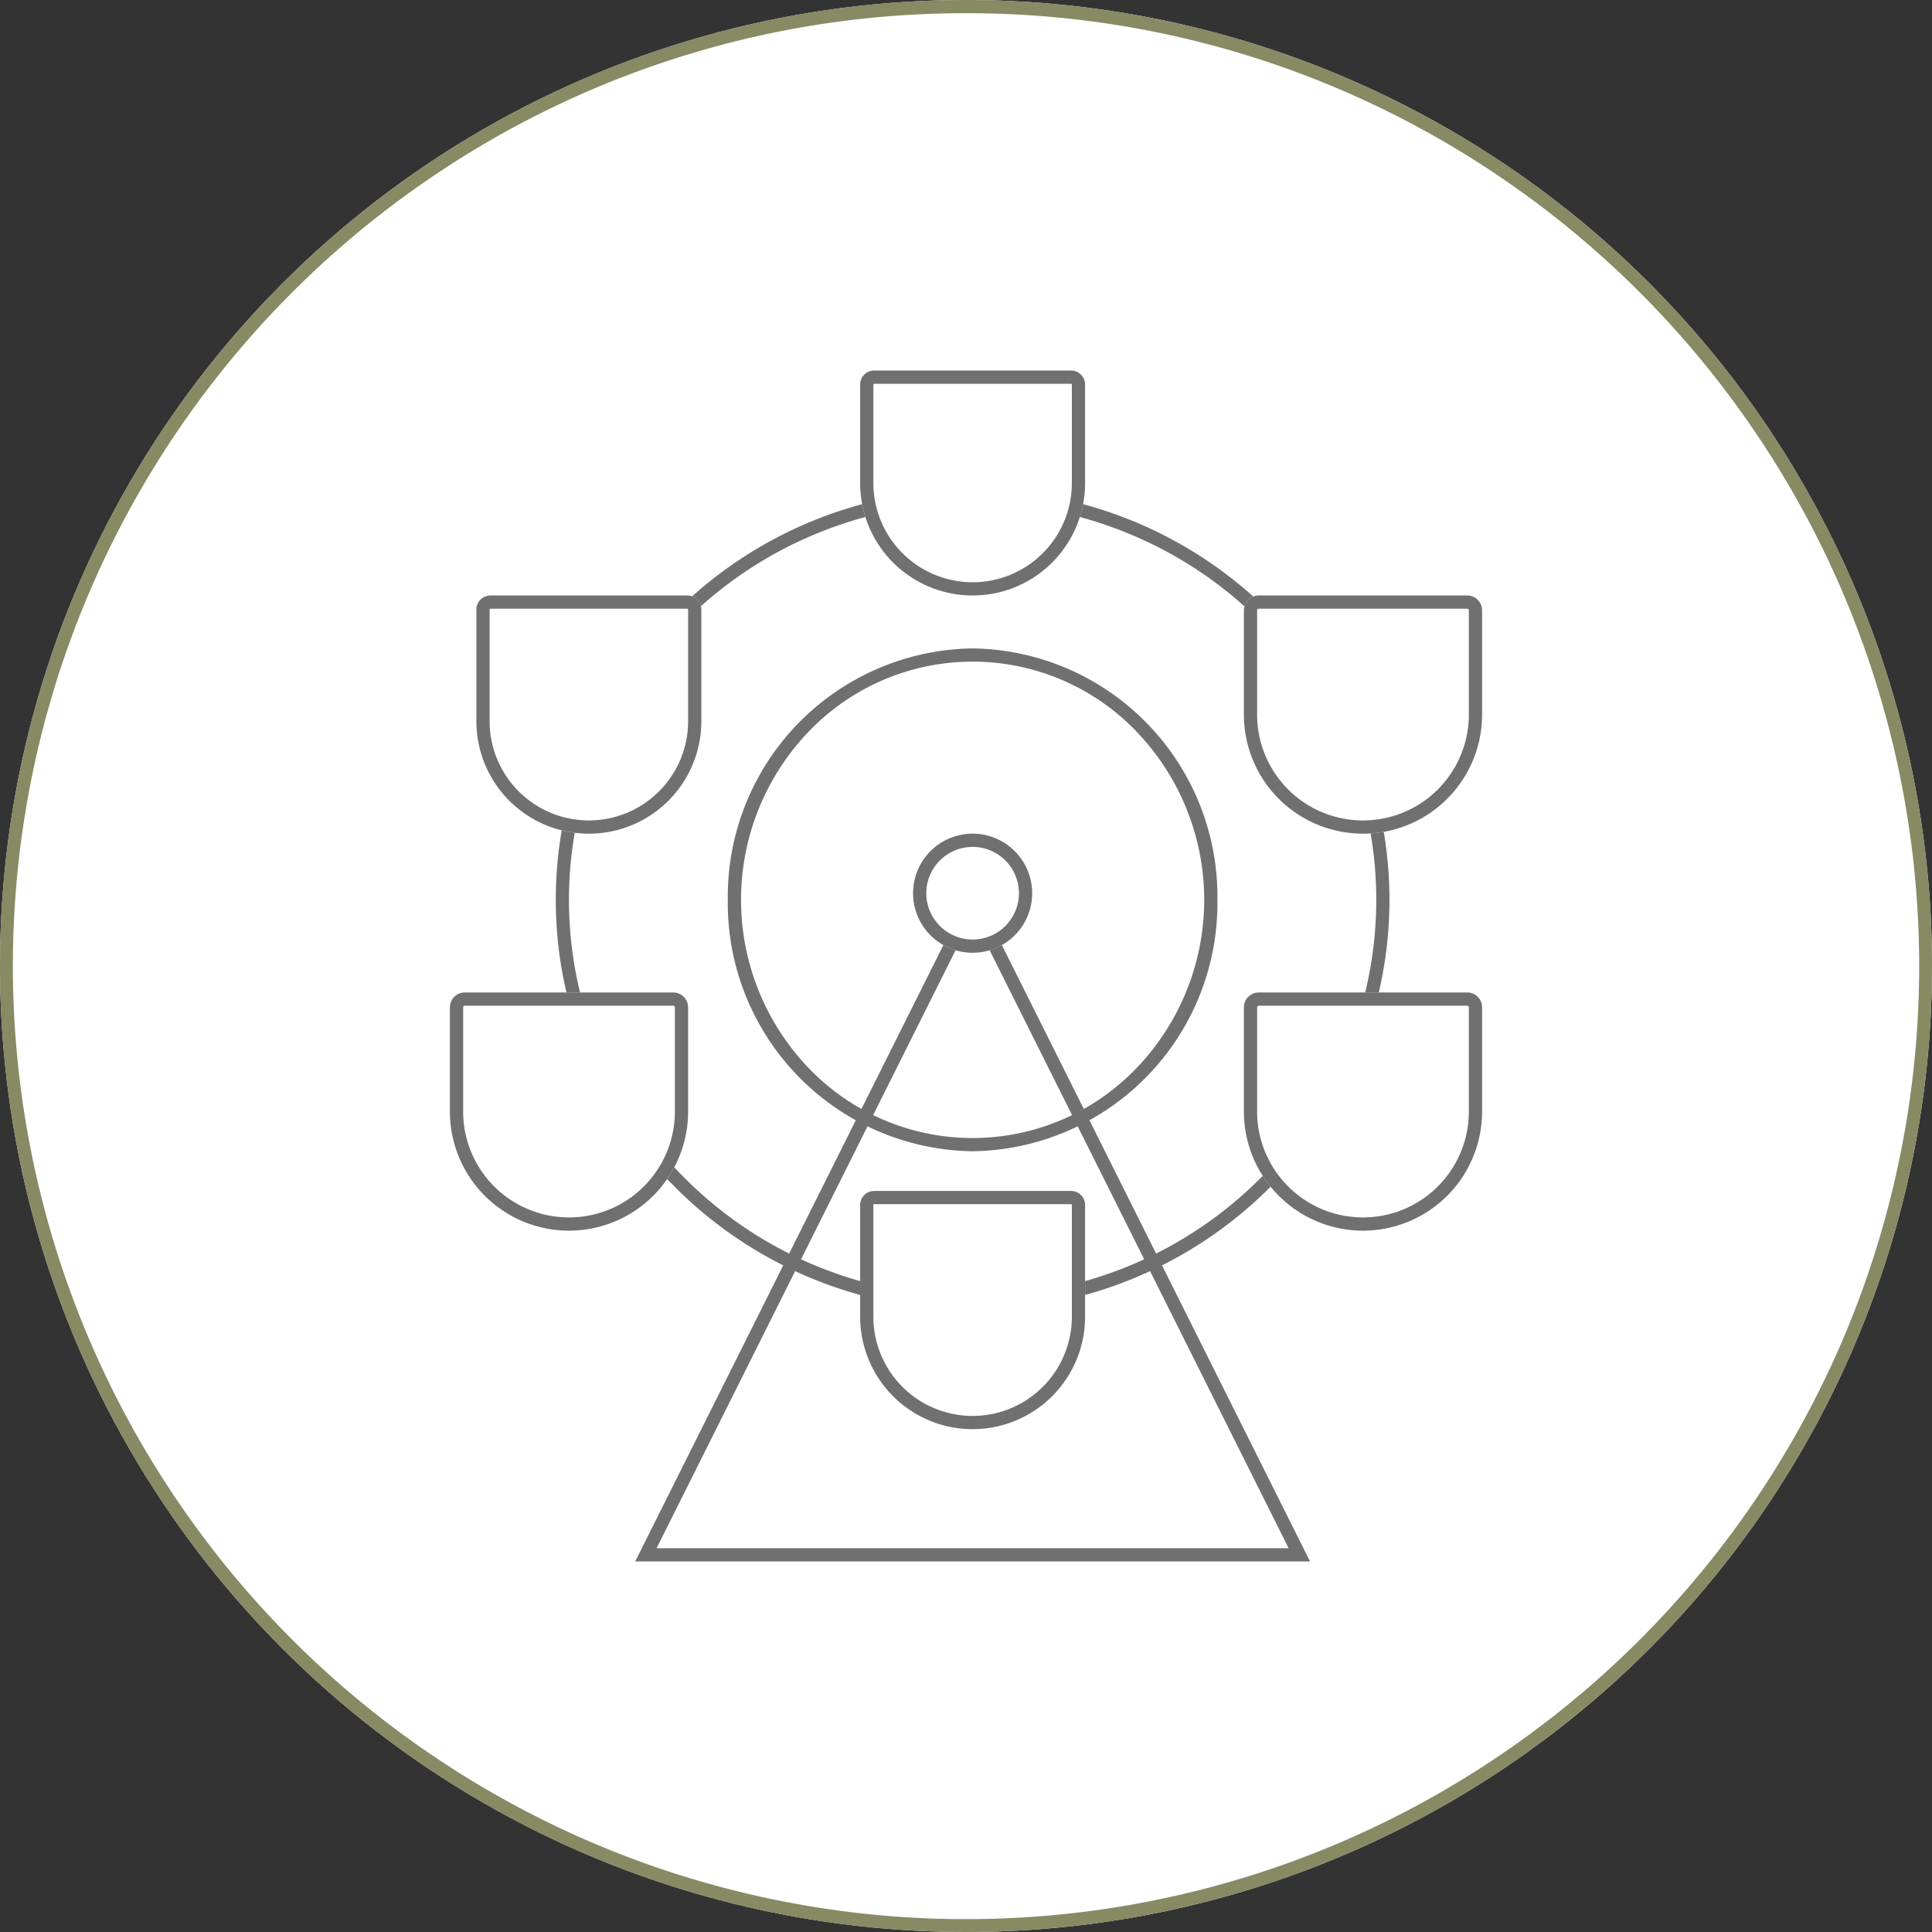 <svg xmlns="http://www.w3.org/2000/svg" width="146" height="146" viewBox="0 0 146 146"><rect x="0" y="0" width="146" height="146" fill="#333333" stroke="none"/><g transform="translate(-1187.065 -2271.75)"><circle cx="73" cy="73" r="73" transform="translate(1187.065 2271.75)" fill="#fff"/><path d="M73,1A71.659,71.659,0,0,0,32.745,13.3,72.213,72.213,0,0,0,6.658,44.975,71.9,71.9,0,0,0,13.3,113.255a72.213,72.213,0,0,0,31.679,26.087,71.9,71.9,0,0,0,68.281-6.638,72.213,72.213,0,0,0,26.087-31.679A71.9,71.9,0,0,0,132.7,32.745,72.213,72.213,0,0,0,101.025,6.658,71.548,71.548,0,0,0,73,1m0-1A73,73,0,1,1,0,73,73,73,0,0,1,73,0Z" transform="translate(1187.065 2271.75)" fill="#878a63"/><g transform="translate(384.065 -2343.483)"><path d="M31.5,1A30.744,30.744,0,0,0,19.623,3.359a30.433,30.433,0,0,0-9.7,6.433,29.879,29.879,0,0,0-6.533,9.536,29.647,29.647,0,0,0,0,23.343,29.879,29.879,0,0,0,6.533,9.536,30.433,30.433,0,0,0,9.7,6.433,31.074,31.074,0,0,0,23.754,0,30.433,30.433,0,0,0,9.7-6.433,29.879,29.879,0,0,0,6.533-9.536,29.647,29.647,0,0,0,0-23.343,29.879,29.879,0,0,0-6.533-9.536,30.433,30.433,0,0,0-9.7-6.433A30.744,30.744,0,0,0,31.5,1m0-1C48.9,0,63,13.879,63,31S48.9,62,31.5,62,0,48.121,0,31,14.1,0,31.5,0Z" transform="translate(845 4652.233)" fill="#707070"/><path d="M18.5,1A17.145,17.145,0,0,0,6.135,6.263a18.365,18.365,0,0,0,0,25.475,17.158,17.158,0,0,0,24.73,0,18.365,18.365,0,0,0,0-25.475A17.145,17.145,0,0,0,18.5,1m0-1A18.755,18.755,0,0,1,37,19,18.755,18.755,0,0,1,18.5,38,18.755,18.755,0,0,1,0,19,18.755,18.755,0,0,1,18.5,0Z" transform="translate(858 4664.233)" fill="#707070"/><path d="M25.5,2.236,1.618,50H49.382L25.5,2.236M25.5,0,51,51H0Z" transform="translate(851 4682.232)" fill="#707070"/><path d="M1.063,0H15.938A1.063,1.063,0,0,1,17,1.063V8.5A8.5,8.5,0,0,1,8.5,17h0A8.5,8.5,0,0,1,0,8.5V1.063A1.063,1.063,0,0,1,1.063,0Z" transform="translate(868 4643.233)" fill="#fff"/><path d="M1.063,1A.063.063,0,0,0,1,1.063V8.5a7.5,7.5,0,0,0,15,0V1.063A.063.063,0,0,0,15.938,1H1.063m0-1H15.938A1.063,1.063,0,0,1,17,1.063V8.5a8.5,8.5,0,0,1-17,0V1.063A1.063,1.063,0,0,1,1.063,0Z" transform="translate(868 4643.233)" fill="#707070"/><path d="M1.063,0H15.938A1.063,1.063,0,0,1,17,1.063V9.5A8.5,8.5,0,0,1,8.5,18h0A8.5,8.5,0,0,1,0,9.5V1.063A1.063,1.063,0,0,1,1.063,0Z" transform="translate(868 4705.233)" fill="#fff"/><path d="M1.063,1A.063.063,0,0,0,1,1.063V9.5a7.5,7.5,0,0,0,15,0V1.063A.063.063,0,0,0,15.938,1H1.063m0-1H15.938A1.063,1.063,0,0,1,17,1.063V9.5a8.5,8.5,0,0,1-17,0V1.063A1.063,1.063,0,0,1,1.063,0Z" transform="translate(868 4705.233)" fill="#707070"/><path d="M1.125,0h15.75A1.125,1.125,0,0,1,18,1.125V9a9,9,0,0,1-9,9H9A9,9,0,0,1,0,9V1.125A1.125,1.125,0,0,1,1.125,0Z" transform="translate(837 4690.233)" fill="#fff"/><path d="M1.125,1A.125.125,0,0,0,1,1.125V9A8,8,0,0,0,17,9V1.125A.125.125,0,0,0,16.875,1H1.125m0-1h15.75A1.125,1.125,0,0,1,18,1.125V9A9,9,0,0,1,0,9V1.125A1.125,1.125,0,0,1,1.125,0Z" transform="translate(837 4690.233)" fill="#707070"/><path d="M1.063,0H15.938A1.063,1.063,0,0,1,17,1.063V9.5A8.5,8.5,0,0,1,8.5,18h0A8.5,8.5,0,0,1,0,9.5V1.063A1.063,1.063,0,0,1,1.063,0Z" transform="translate(839 4660.233)" fill="#fff"/><path d="M1.063,1A.063.063,0,0,0,1,1.063V9.5a7.5,7.5,0,0,0,15,0V1.063A.063.063,0,0,0,15.938,1H1.063m0-1H15.938A1.063,1.063,0,0,1,17,1.063V9.5a8.5,8.5,0,0,1-17,0V1.063A1.063,1.063,0,0,1,1.063,0Z" transform="translate(839 4660.233)" fill="#707070"/><path d="M1.125,0h15.75A1.125,1.125,0,0,1,18,1.125V9a9,9,0,0,1-9,9H9A9,9,0,0,1,0,9V1.125A1.125,1.125,0,0,1,1.125,0Z" transform="translate(897 4660.233)" fill="#fff"/><path d="M1.125,1A.125.125,0,0,0,1,1.125V9A8,8,0,0,0,17,9V1.125A.125.125,0,0,0,16.875,1H1.125m0-1h15.75A1.125,1.125,0,0,1,18,1.125V9A9,9,0,0,1,0,9V1.125A1.125,1.125,0,0,1,1.125,0Z" transform="translate(897 4660.233)" fill="#707070"/><path d="M1.125,0h15.75A1.125,1.125,0,0,1,18,1.125V9a9,9,0,0,1-9,9H9A9,9,0,0,1,0,9V1.125A1.125,1.125,0,0,1,1.125,0Z" transform="translate(897 4690.233)" fill="#fff"/><path d="M1.125,1A.125.125,0,0,0,1,1.125V9A8,8,0,0,0,17,9V1.125A.125.125,0,0,0,16.875,1H1.125m0-1h15.75A1.125,1.125,0,0,1,18,1.125V9A9,9,0,0,1,0,9V1.125A1.125,1.125,0,0,1,1.125,0Z" transform="translate(897 4690.233)" fill="#707070"/><circle cx="4.5" cy="4.5" r="4.5" transform="translate(872 4678.233)" fill="#fff"/><path d="M4.5,1A3.5,3.5,0,1,0,8,4.5,3.5,3.5,0,0,0,4.5,1m0-1A4.5,4.5,0,1,1,0,4.5,4.5,4.5,0,0,1,4.5,0Z" transform="translate(872 4678.233)" fill="#707070"/></g></g></svg>
